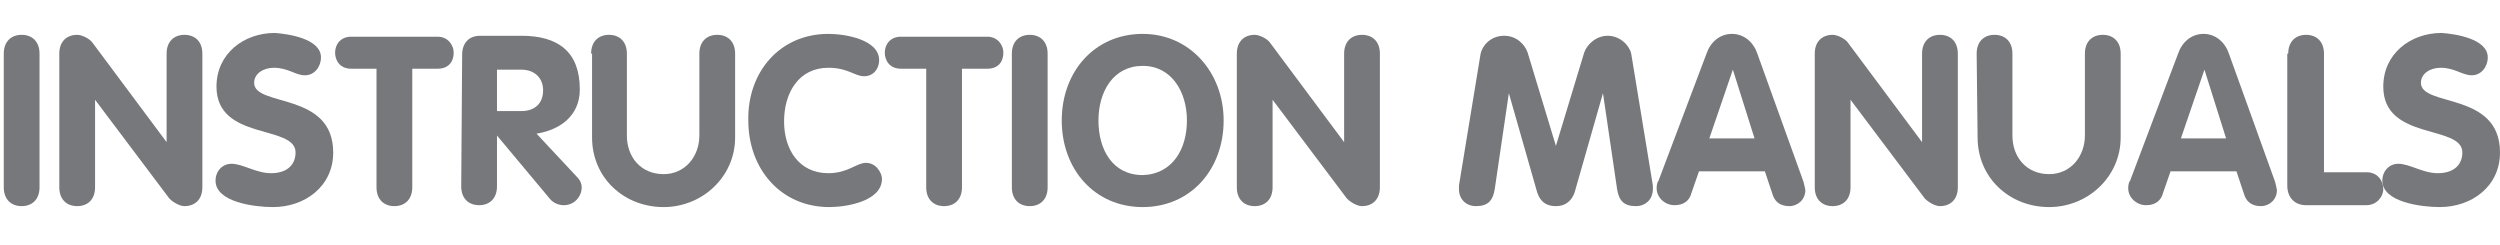 <?xml version="1.0" encoding="utf-8"?>
<!-- Generator: Adobe Illustrator 22.0.1, SVG Export Plug-In . SVG Version: 6.00 Build 0)  -->
<svg version="1.1" id="Layer_1" xmlns="http://www.w3.org/2000/svg" xmlns:xlink="http://www.w3.org/1999/xlink" x="0px" y="0px"
	 viewBox="0 0 265.6 26" style="enable-background:new 0 0 265.6 26;" xml:space="preserve">
<style type="text/css">
	.st0{fill:#77787B;}
</style>
<g>
	<path class="st0" d="M0.4,5.7c0-1.3,0.8-2,1.9-2s1.9,0.7,1.9,2v14.2c0,1.3-0.8,2-1.9,2s-1.9-0.7-1.9-2C0.4,19.9,0.4,5.7,0.4,5.7z"
		/>
	<path class="st0" d="M6.3,5.7c0-1.3,0.8-2,1.9-2c0.5,0,1.3,0.4,1.6,0.8l7.9,10.6l0,0V5.7c0-1.3,0.8-2,1.9-2s1.9,0.7,1.9,2v14.2
		c0,1.3-0.8,2-1.9,2c-0.5,0-1.2-0.4-1.6-0.8l-7.9-10.5l0,0v9.3c0,1.3-0.8,2-1.9,2s-1.9-0.7-1.9-2C6.3,19.9,6.3,5.7,6.3,5.7z"/>
	<path class="st0" d="M34.1,6.1c0,1-0.7,1.9-1.7,1.9s-1.8-0.8-3.3-0.8C28,7.2,27,7.8,27,8.8c0,2.6,8.4,0.9,8.4,7.4
		c0,3.6-3,5.8-6.4,5.8c-1.9,0-6.1-0.5-6.1-2.8c0-1,0.7-1.8,1.7-1.8c1.2,0,2.6,1,4.2,1c1.7,0,2.6-0.9,2.6-2.2c0-3-8.4-1.2-8.4-7
		c0-3.5,2.9-5.7,6.2-5.7C30.6,3.6,34.1,4.1,34.1,6.1z"/>
	<path class="st0" d="M40,7.3h-2.7c-1.2,0-1.7-0.9-1.7-1.7c0-0.9,0.6-1.7,1.7-1.7h9.2c1.1,0,1.7,0.9,1.7,1.7c0,0.9-0.5,1.7-1.7,1.7
		h-2.7v12.6c0,1.3-0.8,2-1.9,2c-1.1,0-1.9-0.7-1.9-2C40,19.9,40,7.3,40,7.3z"/>
	<path class="st0" d="M49.1,5.8c0-1.2,0.7-2,1.9-2h4.4c3.9,0,6.2,1.7,6.2,5.7c0,2.8-2.1,4.3-4.6,4.7l4.3,4.6
		c0.4,0.4,0.5,0.8,0.5,1.1c0,1-0.8,1.9-1.9,1.9c-0.5,0-1.1-0.2-1.5-0.7l-5.6-6.7l0,0v5.4c0,1.3-0.8,2-1.9,2c-1.1,0-1.9-0.7-1.9-2
		L49.1,5.8L49.1,5.8z M52.8,11.8h2.6c1.4,0,2.3-0.8,2.3-2.2s-1-2.2-2.3-2.2h-2.6V11.8z"/>
	<path class="st0" d="M62.8,5.7c0-1.3,0.8-2,1.9-2s1.9,0.7,1.9,2v8.7c0,2.3,1.5,4.1,3.9,4.1c2.3,0,3.8-1.9,3.8-4.1V5.7
		c0-1.3,0.8-2,1.9-2s1.9,0.7,1.9,2v8.9c0,4.2-3.5,7.4-7.6,7.4c-4.2,0-7.6-3.1-7.6-7.4V5.7H62.8z"/>
	<path class="st0" d="M88,3.6c1.8,0,5.4,0.6,5.4,2.8c0,0.9-0.6,1.7-1.6,1.7S90.1,7.2,88,7.2c-3.1,0-4.7,2.6-4.7,5.7
		c0,3,1.6,5.5,4.7,5.5c2.1,0,3-1.1,4-1.1c1.1,0,1.7,1.1,1.7,1.7c0,2.4-3.8,3-5.6,3c-5.1,0-8.6-4-8.6-9.2C79.4,7.6,82.9,3.6,88,3.6z"
		/>
	<path class="st0" d="M98.4,7.3h-2.7c-1.2,0-1.7-0.9-1.7-1.7c0-0.9,0.6-1.7,1.7-1.7h9.2c1.1,0,1.7,0.9,1.7,1.7
		c0,0.9-0.5,1.7-1.7,1.7h-2.7v12.6c0,1.3-0.8,2-1.9,2s-1.9-0.7-1.9-2V7.3z"/>
	<path class="st0" d="M107.5,5.7c0-1.3,0.8-2,1.9-2s1.9,0.7,1.9,2v14.2c0,1.3-0.8,2-1.9,2s-1.9-0.7-1.9-2V5.7z"/>
	<path class="st0" d="M112.8,12.8c0-5.2,3.5-9.2,8.6-9.2c5,0,8.6,4.1,8.6,9.2c0,5.2-3.5,9.2-8.6,9.2S112.8,18,112.8,12.8z
		 M126.1,12.8c0-3-1.6-5.8-4.7-5.8s-4.7,2.7-4.7,5.8s1.5,5.8,4.7,5.8C124.6,18.5,126.1,15.8,126.1,12.8z"/>
	<path class="st0" d="M131.4,5.7c0-1.3,0.8-2,1.9-2c0.5,0,1.3,0.4,1.6,0.8l7.9,10.6l0,0V5.7c0-1.3,0.8-2,1.9-2c1.1,0,1.9,0.7,1.9,2
		v14.2c0,1.3-0.8,2-1.9,2c-0.5,0-1.2-0.4-1.6-0.8l-7.9-10.5l0,0v9.3c0,1.3-0.8,2-1.9,2c-1.1,0-1.9-0.7-1.9-2V5.7z"/>
	<path class="st0" d="M157.3,5.7c0.2-0.9,1.1-1.9,2.5-1.9c1.3,0,2.2,0.9,2.5,1.8l3,9.9l0,0l3-9.9c0.3-0.9,1.3-1.8,2.5-1.8
		c1.3,0,2.3,1,2.5,1.9l2.3,14c0,0.2,0,0.3,0,0.4c0,1.1-0.8,1.8-1.8,1.8c-1.3,0-1.8-0.6-2-1.8l-1.5-10.2l0,0l-3,10.5
		c-0.2,0.6-0.7,1.5-2,1.5c-1.4,0-1.8-0.9-2-1.5l-3-10.5l0,0l-1.5,10.2c-0.2,1.2-0.7,1.8-2,1.8c-1,0-1.8-0.7-1.8-1.8
		c0-0.1,0-0.3,0-0.4L157.3,5.7z"/>
	<path class="st0" d="M181.3,5.7c0.4-1.2,1.4-2.1,2.7-2.1s2.3,0.9,2.7,2.1l4.9,13.6c0.1,0.4,0.2,0.8,0.2,0.9c0,1-0.8,1.7-1.7,1.7
		c-1.1,0-1.6-0.6-1.8-1.3l-0.8-2.4h-7l-0.8,2.3c-0.2,0.8-0.8,1.3-1.8,1.3S176,21,176,20c0-0.4,0.1-0.7,0.2-0.8L181.3,5.7z
		 M181.6,14.7h4.8l-2.3-7.3l0,0L181.6,14.7z"/>
	<path class="st0" d="M192.8,5.7c0-1.3,0.8-2,1.9-2c0.5,0,1.3,0.4,1.6,0.8l7.9,10.6l0,0V5.7c0-1.3,0.8-2,1.9-2s1.9,0.7,1.9,2v14.2
		c0,1.3-0.8,2-1.9,2c-0.5,0-1.2-0.4-1.6-0.8l-7.9-10.5l0,0v9.3c0,1.3-0.8,2-1.9,2s-1.9-0.7-1.9-2V5.7z"/>
	<path class="st0" d="M210,5.7c0-1.3,0.8-2,1.9-2c1.1,0,1.9,0.7,1.9,2v8.7c0,2.3,1.5,4.1,3.9,4.1c2.3,0,3.8-1.9,3.8-4.1V5.7
		c0-1.3,0.8-2,1.9-2c1.1,0,1.9,0.7,1.9,2v8.9c0,4.2-3.5,7.4-7.6,7.4c-4.2,0-7.6-3.1-7.6-7.4L210,5.7L210,5.7z"/>
	<path class="st0" d="M231.4,5.7c0.4-1.2,1.4-2.1,2.7-2.1s2.3,0.9,2.7,2.1l4.9,13.6c0.1,0.4,0.2,0.8,0.2,0.9c0,1-0.8,1.7-1.7,1.7
		c-1.1,0-1.6-0.6-1.8-1.3l-0.8-2.4h-7l-0.8,2.3c-0.2,0.8-0.8,1.3-1.8,1.3s-1.9-0.8-1.9-1.8c0-0.4,0.1-0.7,0.2-0.8L231.4,5.7z
		 M231.7,14.7h4.8l-2.3-7.3l0,0L231.7,14.7z"/>
	<path class="st0" d="M243.1,5.7c0-1.3,0.8-2,1.9-2c1.1,0,1.9,0.7,1.9,2v12.6h4.5c1.3,0,1.8,1,1.8,1.8s-0.7,1.7-1.8,1.7H245
		c-1.2,0-2-0.8-2-2.1v-14H243.1z"/>
	<path class="st0" d="M264.3,6.1c0,1-0.7,1.9-1.7,1.9s-1.8-0.8-3.3-0.8c-1.1,0-2.1,0.6-2.1,1.6c0,2.6,8.4,0.9,8.4,7.4
		c0,3.6-3,5.8-6.4,5.8c-1.9,0-6.1-0.5-6.1-2.8c0-1,0.7-1.8,1.7-1.8c1.2,0,2.6,1,4.2,1c1.7,0,2.6-0.9,2.6-2.2c0-3-8.4-1.2-8.4-7
		c0-3.5,2.9-5.7,6.2-5.7C260.8,3.6,264.3,4.1,264.3,6.1z"/>
</g>
</svg>
